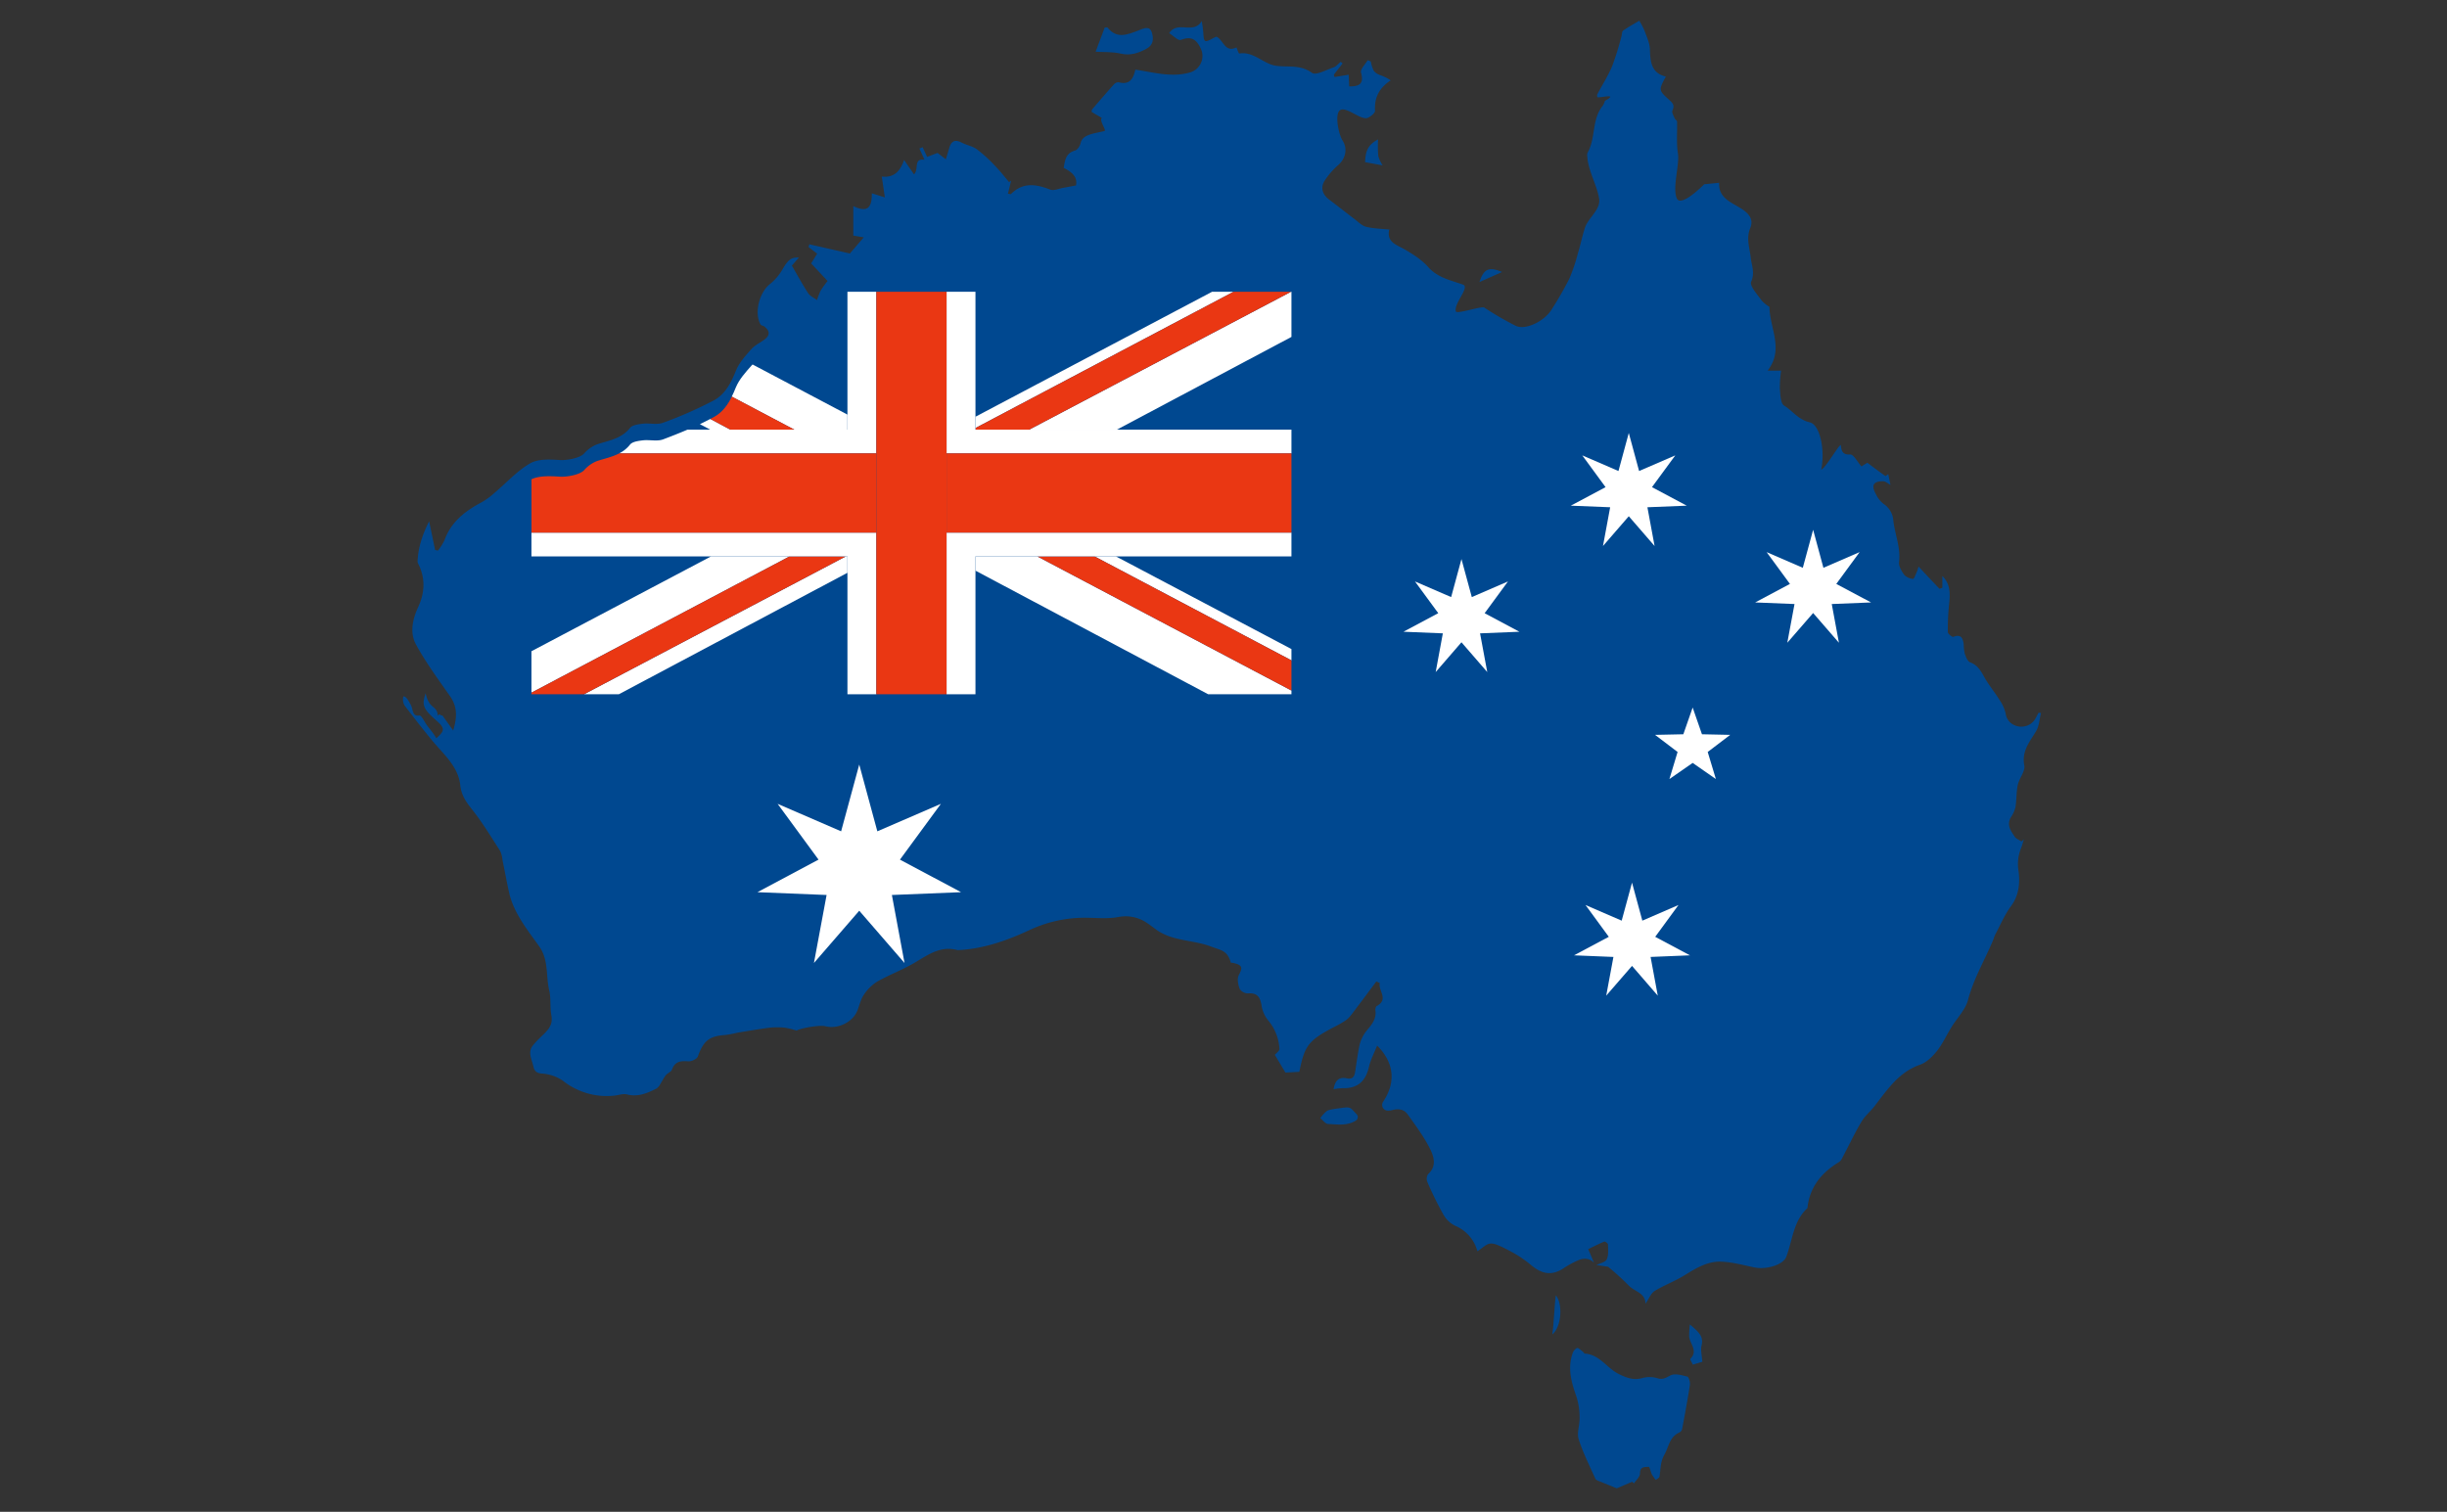 <svg xmlns="http://www.w3.org/2000/svg" viewBox="0 0 937 579"><rect x="0" y="0" width="937" height="579" fill="#333333" stroke="none"/><defs><style>.a{fill:#004890;fill-rule:evenodd;}.b{fill:#fff;}.c{fill:none;}.d{fill:#ea3713;}</style></defs><path class="a" d="M610.37,483.58c-1.92-1.87-4.12-1.84-6.35-.78a35.11,35.11,0,0,0-5.08,2.77c-4.37,3-8.19,2.6-12.46-.9a44.48,44.48,0,0,0-6.87-4.79c-10-5.45-8.92-4-13.88-.66a14.61,14.61,0,0,0-8.36-9.7,10.49,10.49,0,0,1-4.58-4.2,134.65,134.65,0,0,1-6.23-12.64,3.28,3.28,0,0,1,.27-3c3.31-2.89,2.27-6.58.93-9.34-2.33-4.79-5.62-9.16-8.73-13.54-1.35-1.9-3.38-2.32-5.84-1.67a7.62,7.62,0,0,1-1.6.23,2.2,2.2,0,0,1-2-3.37c5-7.41,4.3-15-2.26-21.55-1.13,2.85-2.5,5.38-3.11,8.08-1.26,5.58-4.39,8.43-10.19,8.23a23.5,23.5,0,0,0-3.37.41c.46-3.08,1.87-4.85,5-4.19,2.39.51,3-.75,3.26-2.62.55-3.47,1-7,1.74-10.4a14.44,14.44,0,0,1,2.47-5c2-2.38,4-4.6,3.54-8-.07-.53.12-1.44.48-1.63,4.8-2.66.47-5.94,1.21-8.84l-1.33-.6c-3.21,4.28-6.4,8.59-9.66,12.85a11.23,11.23,0,0,1-1.83,1.88,40.09,40.09,0,0,1-5,2.87c-9.56,5.07-11,7-13,17l-5.33.29c-1.18-2-2.7-4.51-4.05-6.77.59-.72,1.82-1.55,1.76-2.26a18.44,18.44,0,0,0-4.31-10.94,12,12,0,0,1-2.45-5.17c-.47-3.25-1.32-5.5-5.31-5.18a3.82,3.82,0,0,1-3.14-1.7c-.6-1.63-1.08-3.92-.36-5.27,1.5-2.81,1.43-3.8-1.72-4.6-.45-.11-.93-.16-1.34-.23-1.27-4.65-3.7-4.68-7.7-6.19-6.57-2.46-13.91-2-20-5.85-1.52-1-2.9-2.17-4.41-3.15a14.39,14.39,0,0,0-11-2.25c-3.85.71-7.94.34-11.91.27A49.89,49.89,0,0,0,394,356.3c-8.5,3.94-17.47,7.1-27.07,7.57a1,1,0,0,1-.29,0c-6.44-1.76-11.21,1.75-16.32,4.78-4.61,2.75-9.74,4.62-14.41,7.28a16.94,16.94,0,0,0-5.21,5.18c-1.25,1.85-1.63,4.26-2.58,6.34-1.93,4.22-7.54,6.77-12.06,5.58-2.2-.58-9.71.77-11,1.67a31.91,31.91,0,0,0-4.55-1.12,28,28,0,0,0-5.79,0c-4.13.53-8.23,1.25-12.34,1.92a43.33,43.33,0,0,1-4.6.88c-6.21.39-8.42,2.24-10.55,8.2-.35,1-2.47,2-3.71,1.88-2.87-.21-5.07,0-6.2,3.16-.32.88-1.69,1.34-2.36,2.17-.82,1-1.39,2.25-2.12,3.36a4.6,4.6,0,0,1-1.4,1.71c-3.55,1.8-7.12,3.37-11.37,2.28-1.52-.38-3.3.34-5,.48a27,27,0,0,1-19.65-5.81,16.15,16.15,0,0,0-7.72-2.65c-2-.1-3-.83-3.39-2.44-.68-3.11-2.31-5.71-.32-8.24,3.88-4.93,8.14-6.22,7.12-11.73-.58-3.11-.08-6.44-.81-9.49-1.33-5.58-.12-11.59-3.85-16.84-4.58-6.44-9.74-12.69-11.54-20.71-.91-4.1-1.65-8.24-2.5-12.35a10.37,10.37,0,0,0-.89-3.46c-3.42-5.31-6.71-10.76-10.61-15.7-2.31-2.91-4.23-5.48-4.65-9.41-.76-7.16-6.22-11.72-10.52-16.89-3.69-4.43-7.21-9-10.71-13.56a4.43,4.43,0,0,1-.57-3.63c1.17-.08,2.09,1.95,2.8,3.17,1,1.66.41,4.65,3.4,4.15.5-.09,1.41,1.42,1.92,2.32,1.28,2.28,3.26,4.05,4.48,6.38,3.4-2.95,3.34-3.87-.07-6.87-4.87-4.29-5.59-5.74-4-10.37,1.32,6.38,4.41,4.44,4.62,8.59,1-1.16,1.07.27,1.78-.11,1.19,1.66,2.39,3.33,4.14,5.79,1.64-5.33,1.52-9.25-1.22-13.16-4.55-6.48-9.29-12.91-13.05-19.84-2.43-4.45-1.27-9.66.88-14.31,2.52-5.44,2.78-10.86.12-16.32a2.35,2.35,0,0,1-.37-1c.2-5.32,1.77-10.2,4.43-15.5l2.29,11,1.1.23a21.18,21.18,0,0,0,2.5-4c2.55-7.09,8-11.21,14.31-14.55a28.07,28.07,0,0,0,4.91-3.61c4.5-3.79,8.55-8.35,13.56-11.24,3.07-1.78,7.61-1.51,11.44-1.28,2.53.16,7.53-.67,9.22-2.48a12.73,12.73,0,0,1,4.92-3.5c4.53-1.52,9.34-2.11,12.66-6.3.9-1.15,3.21-1.43,4.92-1.63,2.57-.3,5.45.49,7.75-.37a157.91,157.91,0,0,0,19.43-8.55c4.31-2.33,6.6-6.7,8.46-11.36,1.24-3.1,3.69-5.8,6-8.36,1.4-1.58,3.57-2.45,5.24-3.83,2-1.64,1.55-3.32-.35-4.75-.44-.33-1.24-.39-1.46-.8-2.53-4.49-.39-12.44,3.71-15.54a19.79,19.79,0,0,0,4.76-5.67c2-3.42,3.25-4.56,6.22-4.41l-2.69,3.1c2.18,3.74,4.06,7.25,6.24,10.55.74,1.13,2.23,1.77,3.39,2.64a28,28,0,0,1,1.39-3.61,40.3,40.3,0,0,1,2.65-3.7l-6.28-6.73c.7-1.15,1.43-2.32,2.3-3.73l-3.3-2.53c.09-.35.19-.71.29-1.06l15.53,3.53,5.31-6.19-4-.67V78.94c5.1,2.45,7.2,1,7.09-4.91l5,1.58c-.46-3.11-.81-5.51-1.19-8,4.53.57,7.05-1.89,8.55-6.35L350,66.79c2-2.13-.37-6.17,4-5.62l-1.94-4.29,1.24-.5L355,60.09,359,58.57,362.18,61c.51-1.68.93-3,1.29-4.29.78-2.78,2.28-3.38,4.75-2.11,1.88,1,4.13,1.33,5.8,2.54a54.08,54.08,0,0,1,6.83,6.2c2,2,3.71,4.25,5.54,6.39l.8-.55c-.4,1.66-.81,3.33-1.23,5,.71.09,1.05.24,1.15.14,4.56-4.59,9.58-3.84,15-1.72,1.42.56,3.45-.4,5.19-.7,1.43-.24,2.86-.53,4.71-.88.67-3.3-1.6-5.18-4.71-6.72.52-2.85.73-5.61,4.31-6.64,1-.27,1.95-1.81,2.2-2.93.7-3.3,5.28-3.58,9.12-4.56.9-.23-2.15-4-1-5L418,42.86c.07-.34,0-.76.22-1,2.77-3.22,5.53-6.44,8.37-9.6a2.26,2.26,0,0,1,1.81-.74c4.24,1.1,5.59-1.46,6.34-4.84,7,1,14,3.16,21.16,1a6.58,6.58,0,0,0,3.94-9c-1.8-3.84-3.75-4.85-7.72-3.39-1,.36-2.8-1.58-4.42-2.58,3.23-5,9.32.69,12.5-4.68.25,1.93.49,3.26.57,4.59.21,3.64.49,3.8,3.77,2,.41-.23.85-.4,1.22-.58,2.7,1.15,3.21,6.29,7.7,4.13.31.69.84,2.36,1.1,2.32,5.59-.89,9.2,4.07,14.21,4.72,4.56.58,9.22-.52,13.61,2.69,1.48,1.08,5.51-1.16,8.3-2.11,1-.35,1.81-1.39,2.71-2.11l.72.6-3.35,4.31.27.91,5.41-.89c.07,1.53.13,3,.2,4.46,4.5.14,5.56-1.53,4.52-5.27-.35-1.26,1.64-3.16,2.56-4.77l1.17.49a14.42,14.42,0,0,0,1.17,3.63,5.44,5.44,0,0,0,2.46,1.63,16.75,16.75,0,0,1,4,2c-4.55,3-6.28,6.73-6,11.66,0,.86-1.58,2.14-2.69,2.66-2.53,1.16-7.85-4.09-10.43-3.05s-.83,9.43.67,11.73c2,3.08,1.24,6.82-1.51,9.32a29.07,29.07,0,0,0-5.39,6.19c-1.64,2.74-.69,5.31,1.91,7.25,3.23,2.42,6.39,4.93,9.6,7.37,1.42,1.07,2.79,2.53,4.41,2.94,2.8.71,5.77.73,9.07,1.09-.27-.41-.13-.29-.15-.21-1.26,5.13,2.84,6,6,7.86s6.43,3.92,8.81,6.63c3.66,4.14,8.63,5.1,13.33,6.75,2.9,1-3.53,7.17-2.68,10.29.33,1.18,9.84-2.13,10.87-1.47a118.44,118.44,0,0,0,12.08,7c3.62,1.75,10.88-1.68,13.65-6.14a131.62,131.62,0,0,0,6.82-11.85,68,68,0,0,0,3.33-9.86c1-3.22,1.64-6.54,2.69-9.73,1.23-3.77,6.08-6.89,5.43-11.11-.8-5.14-4.27-10.89-4.52-16.12a2.77,2.77,0,0,1,.05-1.44c3.27-5.62,1.53-12.87,5.92-18.12a7,7,0,0,0,.76-1.79c5.55-3.13-2-1-2.92-1.42,0-.38-.12-.79,0-1.07,1.9-3.61,4.13-7.09,5.71-10.84A112.18,112.18,0,0,0,620.86,14c.23-.77.17-1.92.67-2.28,2.06-1.45,4.28-2.65,6.19-3.79a32,32,0,0,1,2,3.84c.84,2.33,2,4.72,2.06,7.11.16,4.74.47,9.08,6.1,10.45-2.79,5.17-2.83,5.22,1.38,9,1.28,1.17,2.07,2.09,1.14,4-.34.7.46,2,.85,3,.18.46.91.81.92,1.22.13,4.06-.3,8.2.33,12.16.71,4.44-2.21,13.18-.41,17.28,1.23,2.81,7.07-2,10.46-5.41L658.3,70c-.36,6,4.93,7.55,8.75,10.08,2.94,1.94,4.43,4.18,3.15,7.28-1.62,3.93-.23,7.55.19,11.31.32,3,1.69,5.76.16,9.23-.68,1.53,2.34,4.85,4,7.17a12.51,12.51,0,0,0,3,2.44c.06,8.17,5.72,16.22-.71,24.45H682a45.82,45.82,0,0,0-.46,6.83c.18,2.29.24,5.68,1.62,6.54,3.26,2,5.38,5.38,9.83,6.41,4,.94,5.93,10.89,4.37,18.15,1.75-.73,6.44-9.06,7.5-9.49.28,2.2.56,3.83,3.62,3.66,1.27-.07,2.72,2.79,4.3,4.57l2.26-1.4c2.3,1.71,4.56,3.43,6.89,5.07.14.1.75-.47,1.11-.7.27,1.31.57,2.72.86,4.11-.91-.47-1.86-1.39-2.83-1.4-3.81,0-4.65,1.54-2.72,5a10.24,10.24,0,0,0,2.87,3.65,8.33,8.33,0,0,1,3.79,6.59c.62,5.23,2.86,10.2,2.17,15.7-.2,1.56,1,3.51,2,4.93a5.36,5.36,0,0,0,3.38,1.53c.32.05.95-1.61,1.35-2.52.32-.71.5-1.49.75-2.22,2.74,3,5.35,5.73,8,8.52l1.1-.38v-4.51c3.16,3.11,3,6.86,2.59,10.79a92.83,92.83,0,0,0-.49,10.67c0,.66,1.66,2,2.08,1.85,3-1.18,3.68.51,4,2.85a17.35,17.35,0,0,0,.4,3.57c.44,1.24,1.09,3,2.07,3.34,2.95,1.08,4.14,3.36,5.52,5.83,1.63,2.91,3.82,5.5,5.58,8.34a15.79,15.79,0,0,1,2.51,5.46.68.68,0,0,1,0,.14c1,5.62,8.73,6.64,11.46,1.62l1.14-2.12.92.13c-.59,2.33-.7,4.94-1.88,6.93-2.43,4.12-5.59,7.6-4.52,13.16.42,2.22-1.93,4.85-2.48,7.41-.61,2.8-.44,5.75-.91,8.6A12,12,0,0,1,770,313c-1.71,3,0,5.23,1.49,7.46.53.81,1.69,1.2,2.57,1.79l.91-.79c-.39,1.19-.67,2.44-1.16,3.59a16.14,16.14,0,0,0-.85,8.67c.55,4.49.15,9.22-2.94,13.36-2.46,3.32-4.09,7.27-6.07,10.95a16.22,16.22,0,0,0-.62,1.69c-3.19,7.76-7.57,14.95-9.73,23.22-1,3.77-4.2,6.93-6.34,10.42-1.87,3-3.37,6.37-5.57,9.15-1.7,2.14-4,4.38-6.44,5.24-8.25,2.86-12.61,9.67-17.55,16-1.61,2.05-3.73,3.75-5,6-2.44,4.06-4.44,8.38-6.67,12.57-.52,1-1,2.21-1.87,2.74-6.5,3.95-11,9.27-12,17,0,.24,0,.57-.14.69-5.36,5-5.62,12.21-8,18.52-1.17,3.16-7.64,5.07-12.24,4.13-4.12-.85-8.25-2-12.42-2.2-5.38-.31-9.88,2.46-14.35,5.22-3.66,2.26-7.77,3.77-11.42,6-1.43.89-2.15,2.92-3.52,4.89,0-4.26-4.28-4.62-6.52-7.09a99.35,99.35,0,0,0-7.79-7.08l-4.47-.66c1.37-.7,3.44-1.06,3.95-2.15.77-1.64.53-3.79.49-5.73,0-.39-1.13-1.23-1.42-1.1-2.4,1-4.72,2.2-6.16,2.89Z"/><path class="a" d="M625,567.48,619.08,570c-1.71-.7-4.35-1.77-7-2.86-.44-.18-1-.41-1.17-.78-2.23-5-4.77-10-6.41-15.16-.77-2.44.43-5.45.35-8.19a26.6,26.6,0,0,0-1.14-7.93c-1.92-5.43-3.51-10.79-1.63-16.52a3.85,3.85,0,0,1,1.74-2.3c.52-.19,1.53.87,2.29,1.41.29.21.5.72.77.74,5.68.35,8.42,5.59,13,7.82,2.91,1.42,5.59,2.49,8.93,1.56a10.33,10.33,0,0,1,5.7,0c2.17.7,3.27-.06,5.07-1s4.39-.1,6.53.42c.56.13,1.1,2.09,1,3.11-.87,5.68-1.93,11.34-3,17a2.09,2.09,0,0,1-1.07,1.3c-3.77,1.67-4,5.46-5.69,8.44s-1.39,5.62-1.91,8.45c-.08.49-.91.86-1.39,1.28a15.11,15.11,0,0,1-1.51-2.11c-.49-1-.86-2.93-1.17-2.91-1.49.11-3.43-.23-3.39,2.56,0,1.25-1.49,2.52-2.31,3.78Z"/><path class="a" d="M419.53,19.82,423,10.58c.62,0,1-.15,1.06-.05,3.61,4.57,7.76,2.7,11.95,1.1,1.83-.7,4.24-2,5.08.91.62,2.16.73,4.61-2.08,6.13-3.18,1.71-6.17,2.71-9.91,1.85C425.85,19.78,422.44,20,419.53,19.82Z"/><path class="a" d="M519.46,426.71a1.58,1.58,0,0,1-.24,2.42c-3.21,2.09-7,1.51-10.65,1.33-1,0-2-1.44-3-2.22a12.94,12.94,0,0,1,2.59-2.81c1-.59,4.1-.89,5.29-1.07C517.48,423.74,517.05,424.27,519.46,426.71Z"/><path class="a" d="M651.85,521.54l-3.63,1.09c-.37-.81-1.15-2-1-2.18,3.16-3.1-.18-5.77-.41-8.62a37.53,37.53,0,0,1,.27-4.59c3.2,2.74,5.39,4.44,4.46,8.14C651.14,517.14,651.71,519.16,651.85,521.54Z"/><path class="a" d="M529.43,63.33,522.7,62.1c.23-3.29.44-6.38,5-8.7a42.07,42.07,0,0,0,.08,6.39A13.32,13.32,0,0,0,529.43,63.33Z"/><path class="a" d="M575.19,104.17,566.5,108C568.15,103,570.07,102,575.19,104.17Z"/><path class="a" d="M594.38,511.09c.55-3.11.93-12.36,1.38-15C598.38,499.1,598.12,508,594.38,511.09Z"/><polygon class="b" points="329.02 292.8 335.95 318.38 360.29 307.85 344.61 329.22 368.01 341.69 341.52 342.76 346.36 368.81 329.02 348.79 311.67 368.81 316.52 342.76 290.04 341.69 313.43 329.22 297.76 307.85 322.08 318.38 329.02 292.8"/><polygon class="b" points="559.62 214.11 563.58 228.67 577.43 222.68 568.5 234.84 581.81 241.94 566.74 242.56 569.5 257.39 559.62 245.98 549.75 257.39 552.49 242.56 537.42 241.94 550.74 234.84 541.82 222.68 555.67 228.67 559.62 214.11"/><polygon class="b" points="624.93 338.03 628.88 352.59 642.72 346.6 633.81 358.78 647.12 365.87 632.04 366.49 634.79 381.31 624.93 369.92 615.05 381.31 617.81 366.49 602.72 365.87 616.04 358.78 607.12 346.6 620.97 352.59 624.93 338.03"/><polygon class="b" points="623.69 165.82 627.64 180.39 641.5 174.4 632.57 186.57 645.88 193.66 630.82 194.27 633.57 209.11 623.69 197.71 613.81 209.11 616.56 194.27 601.48 193.66 614.8 186.57 605.88 174.4 619.74 180.39 623.69 165.82"/><polygon class="b" points="694.28 202.89 698.22 217.45 712.08 211.45 703.15 223.63 716.47 230.72 701.41 231.33 704.16 246.16 694.28 234.77 684.39 246.16 687.15 231.33 672.08 230.72 685.4 223.63 676.47 211.45 690.33 217.45 694.28 202.89"/><polygon class="b" points="648.15 270.97 651.71 281.21 662.53 281.44 653.91 287.99 657.04 298.36 648.15 292.18 639.25 298.36 642.38 287.99 633.75 281.44 644.58 281.21 648.15 270.97"/><path class="c" d="M532,93.93a.43.43,0,0,0,0-.05"/><path class="c" d="M267.94,162.44q-2.32,1.09-4.68,2.1h8.63Z"/><path class="c" d="M532,93.93v0l0,.19.18,0C532.06,94,532,94,532,93.93Z"/><polygon class="b" points="472.33 111.74 464.13 111.74 373.52 159.6 373.52 163.93 472.33 111.74"/><polygon class="b" points="427.69 164.54 494.52 129.03 494.52 111.74 494.36 111.74 394.11 164.54 427.69 164.54"/><polygon class="b" points="272.27 213.09 203.5 249.41 203.5 265.28 302.32 213.09 272.27 213.09"/><polygon class="b" points="323.88 213.09 223.64 265.89 236.96 265.89 324.5 219.37 324.5 213.09 323.88 213.09"/><path class="b" d="M279.63,164.54,272,160.45q-2,1-4,2l3.95,2.1Z"/><polygon class="b" points="494.52 252.91 494.52 248.58 427.31 213.09 419.12 213.09 494.52 252.91"/><polygon class="b" points="373.52 213.09 373.52 218.55 462.64 265.89 494.52 265.89 494.52 264.47 397.19 213.09 373.52 213.09"/><path class="b" d="M324.5,164.54v-5.76l-36.32-19.19-.41.41c-2.27,2.56-4.72,5.26-6,8.36-.48,1.21-1,2.4-1.57,3.54l23.94,12.64Z"/><polygon class="d" points="302.32 213.09 203.5 265.28 203.5 265.89 223.64 265.89 323.88 213.09 302.32 213.09"/><polygon class="d" points="373.52 164.54 394.11 164.54 494.36 111.74 472.33 111.74 373.52 163.93 373.52 164.54"/><path class="d" d="M304.18,164.54,280.24,151.9c-1.62,3.26-3.7,6.1-6.89,7.82l-1.39.73,7.67,4.09Z"/><polygon class="d" points="397.19 213.09 494.52 264.47 494.52 252.91 419.12 213.09 397.19 213.09"/><polygon class="b" points="362.46 173.64 494.52 173.64 494.52 164.54 427.69 164.54 394.11 164.54 373.52 164.54 373.52 163.93 373.52 159.6 373.52 111.74 362.46 111.74 362.46 173.64"/><polygon class="b" points="335.56 203.98 203.5 203.98 203.5 213.09 272.27 213.09 302.32 213.09 323.88 213.09 324.5 213.09 324.5 219.37 324.5 265.89 335.56 265.89 335.56 203.98"/><polygon class="b" points="362.46 203.98 362.46 265.89 373.52 265.89 373.52 218.55 373.52 213.09 397.19 213.09 419.12 213.09 427.31 213.09 494.52 213.09 494.52 203.98 362.46 203.98"/><path class="b" d="M335.56,173.64v-61.9H324.5v52.8H263.26c-3.09,1.33-6.21,2.55-9.34,3.73-2.3.86-5.18.07-7.75.37-1.71.21-4,.49-4.92,1.63a12.38,12.38,0,0,1-4.15,3.37Z"/><path class="d" d="M335.56,204V173.64H237.1c-2.65,1.38-5.64,2-8.51,2.94a12.7,12.7,0,0,0-4.92,3.49c-1.69,1.81-6.69,2.64-9.22,2.48-3.63-.22-7.89-.46-10.94,1V204Z"/><rect class="d" x="362.46" y="173.64" width="132.06" height="30.34"/><polygon class="d" points="335.56 173.64 335.56 203.98 335.56 265.89 362.46 265.89 362.46 203.98 362.46 173.64 362.46 111.74 335.56 111.74 335.56 173.64"/></svg>